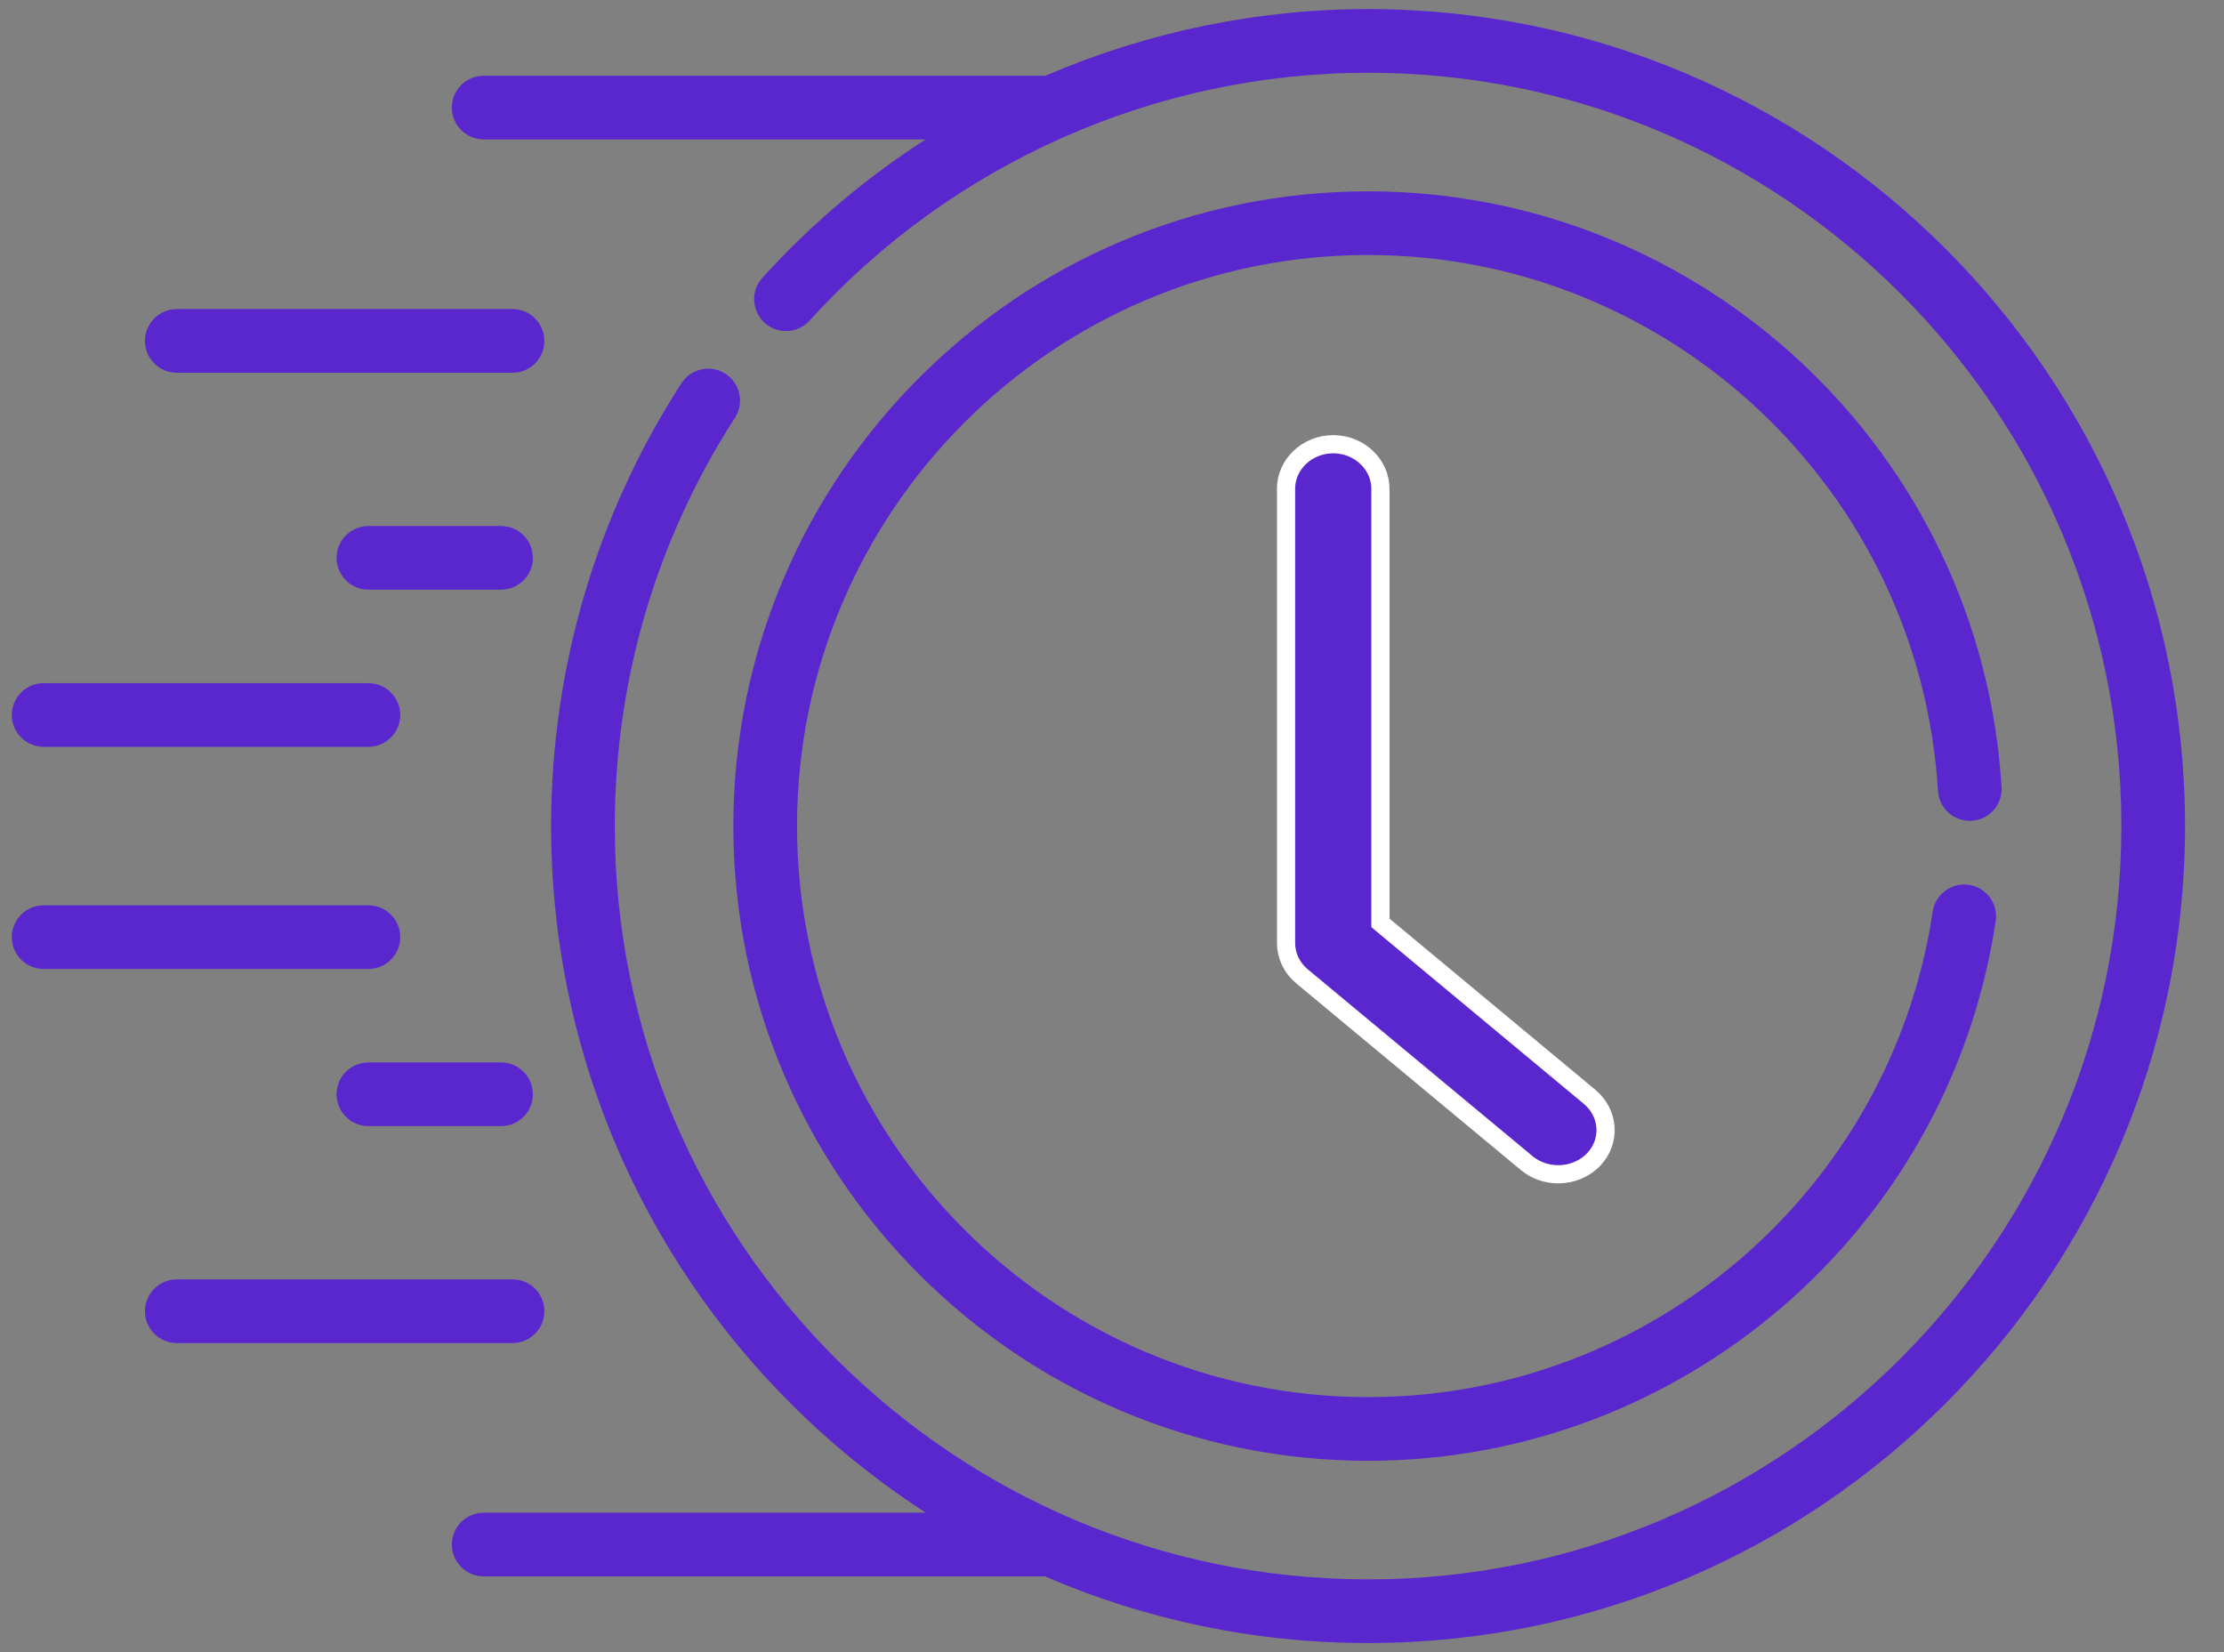 <svg width="35" height="26" viewBox="0 0 35 26" fill="none" xmlns="http://www.w3.org/2000/svg">
<rect x="0" y="0" width="35" height="26" fill="#808080" stroke="none"/>
<path d="M2.782 5.866H8.066C8.343 5.866 8.567 5.642 8.567 5.365C8.567 5.089 8.343 4.864 8.066 4.864H2.782C2.506 4.864 2.281 5.089 2.281 5.365C2.281 5.642 2.506 5.866 2.782 5.866Z" fill="#5A27CF"/>
<path d="M7.885 8.278H5.798C5.521 8.278 5.297 8.503 5.297 8.779C5.297 9.056 5.521 9.28 5.798 9.28H7.885C8.162 9.28 8.386 9.056 8.386 8.779C8.386 8.503 8.162 8.278 7.885 8.278Z" fill="#5A27CF"/>
<path d="M0.687 11.753H5.798C6.074 11.753 6.299 11.528 6.299 11.252C6.299 10.975 6.074 10.751 5.798 10.751H0.687C0.41 10.751 0.186 10.975 0.186 11.252C0.186 11.528 0.41 11.753 0.687 11.753Z" fill="#5A27CF"/>
<path d="M8.567 20.635C8.567 20.358 8.343 20.134 8.066 20.134H2.782C2.506 20.134 2.281 20.358 2.281 20.635C2.281 20.911 2.506 21.136 2.782 21.136H8.066C8.343 21.136 8.567 20.911 8.567 20.635Z" fill="#5A27CF"/>
<path d="M7.885 16.72H5.798C5.521 16.72 5.297 16.944 5.297 17.221C5.297 17.497 5.521 17.722 5.798 17.722H7.885C8.162 17.722 8.386 17.497 8.386 17.221C8.386 16.944 8.162 16.72 7.885 16.72Z" fill="#5A27CF"/>
<path d="M6.299 14.748C6.299 14.472 6.074 14.247 5.798 14.247H0.687C0.41 14.247 0.186 14.472 0.186 14.748C0.186 15.025 0.41 15.249 0.687 15.249H5.798C6.074 15.249 6.299 15.025 6.299 14.748Z" fill="#5A27CF"/>
<path d="M31.03 12.917C31.306 12.9 31.516 12.663 31.499 12.387C31.181 7.13 26.802 3.011 21.53 3.011C16.022 3.011 11.541 7.492 11.541 13C11.541 18.508 16.022 22.989 21.53 22.989C26.464 22.989 30.675 19.373 31.407 14.495C31.448 14.221 31.26 13.966 30.986 13.925C30.713 13.884 30.457 14.072 30.416 14.346C29.758 18.729 25.974 21.987 21.53 21.987C16.575 21.987 12.543 17.956 12.543 13C12.543 8.045 16.575 4.013 21.53 4.013C26.273 4.013 30.212 7.718 30.499 12.448C30.516 12.724 30.753 12.933 31.03 12.917Z" fill="#5A27CF"/>
<path d="M21.53 0.143C19.768 0.143 18.041 0.508 16.452 1.192H7.612C7.336 1.192 7.111 1.416 7.111 1.693C7.111 1.97 7.336 2.194 7.612 2.194H14.567C13.627 2.799 12.761 3.529 11.998 4.372C11.812 4.577 11.828 4.894 12.033 5.08C12.238 5.266 12.555 5.25 12.741 5.045C14.985 2.566 18.189 1.145 21.53 1.145C28.067 1.145 33.385 6.463 33.385 13C33.385 19.537 28.067 24.855 21.53 24.855C14.993 24.855 9.675 19.537 9.675 13C9.675 10.711 10.329 8.489 11.566 6.575C11.716 6.342 11.649 6.032 11.417 5.882C11.184 5.732 10.874 5.799 10.724 6.031C9.382 8.108 8.673 10.518 8.673 13C8.673 17.527 11.025 21.514 14.57 23.806H7.612C7.336 23.806 7.111 24.03 7.111 24.307C7.111 24.584 7.336 24.808 7.612 24.808H16.445C18.006 25.483 19.725 25.857 21.53 25.857C28.619 25.857 34.387 20.09 34.387 13C34.387 5.911 28.619 0.143 21.53 0.143Z" fill="#5A27CF"/>
<path d="M21.724 14.456V14.523L21.775 14.566L25.016 17.261C25.322 17.517 25.353 17.953 25.087 18.24C24.939 18.398 24.734 18.48 24.523 18.48C24.346 18.48 24.171 18.423 24.03 18.307C24.03 18.307 24.03 18.307 24.03 18.307L20.489 15.364C20.488 15.364 20.488 15.364 20.488 15.364C20.329 15.23 20.239 15.039 20.239 14.839V7.69C20.239 7.313 20.566 6.991 20.981 6.991C21.396 6.991 21.724 7.313 21.724 7.69V14.456Z" fill="#5A27CF" stroke="white" stroke-width="0.286"/>
</svg>

